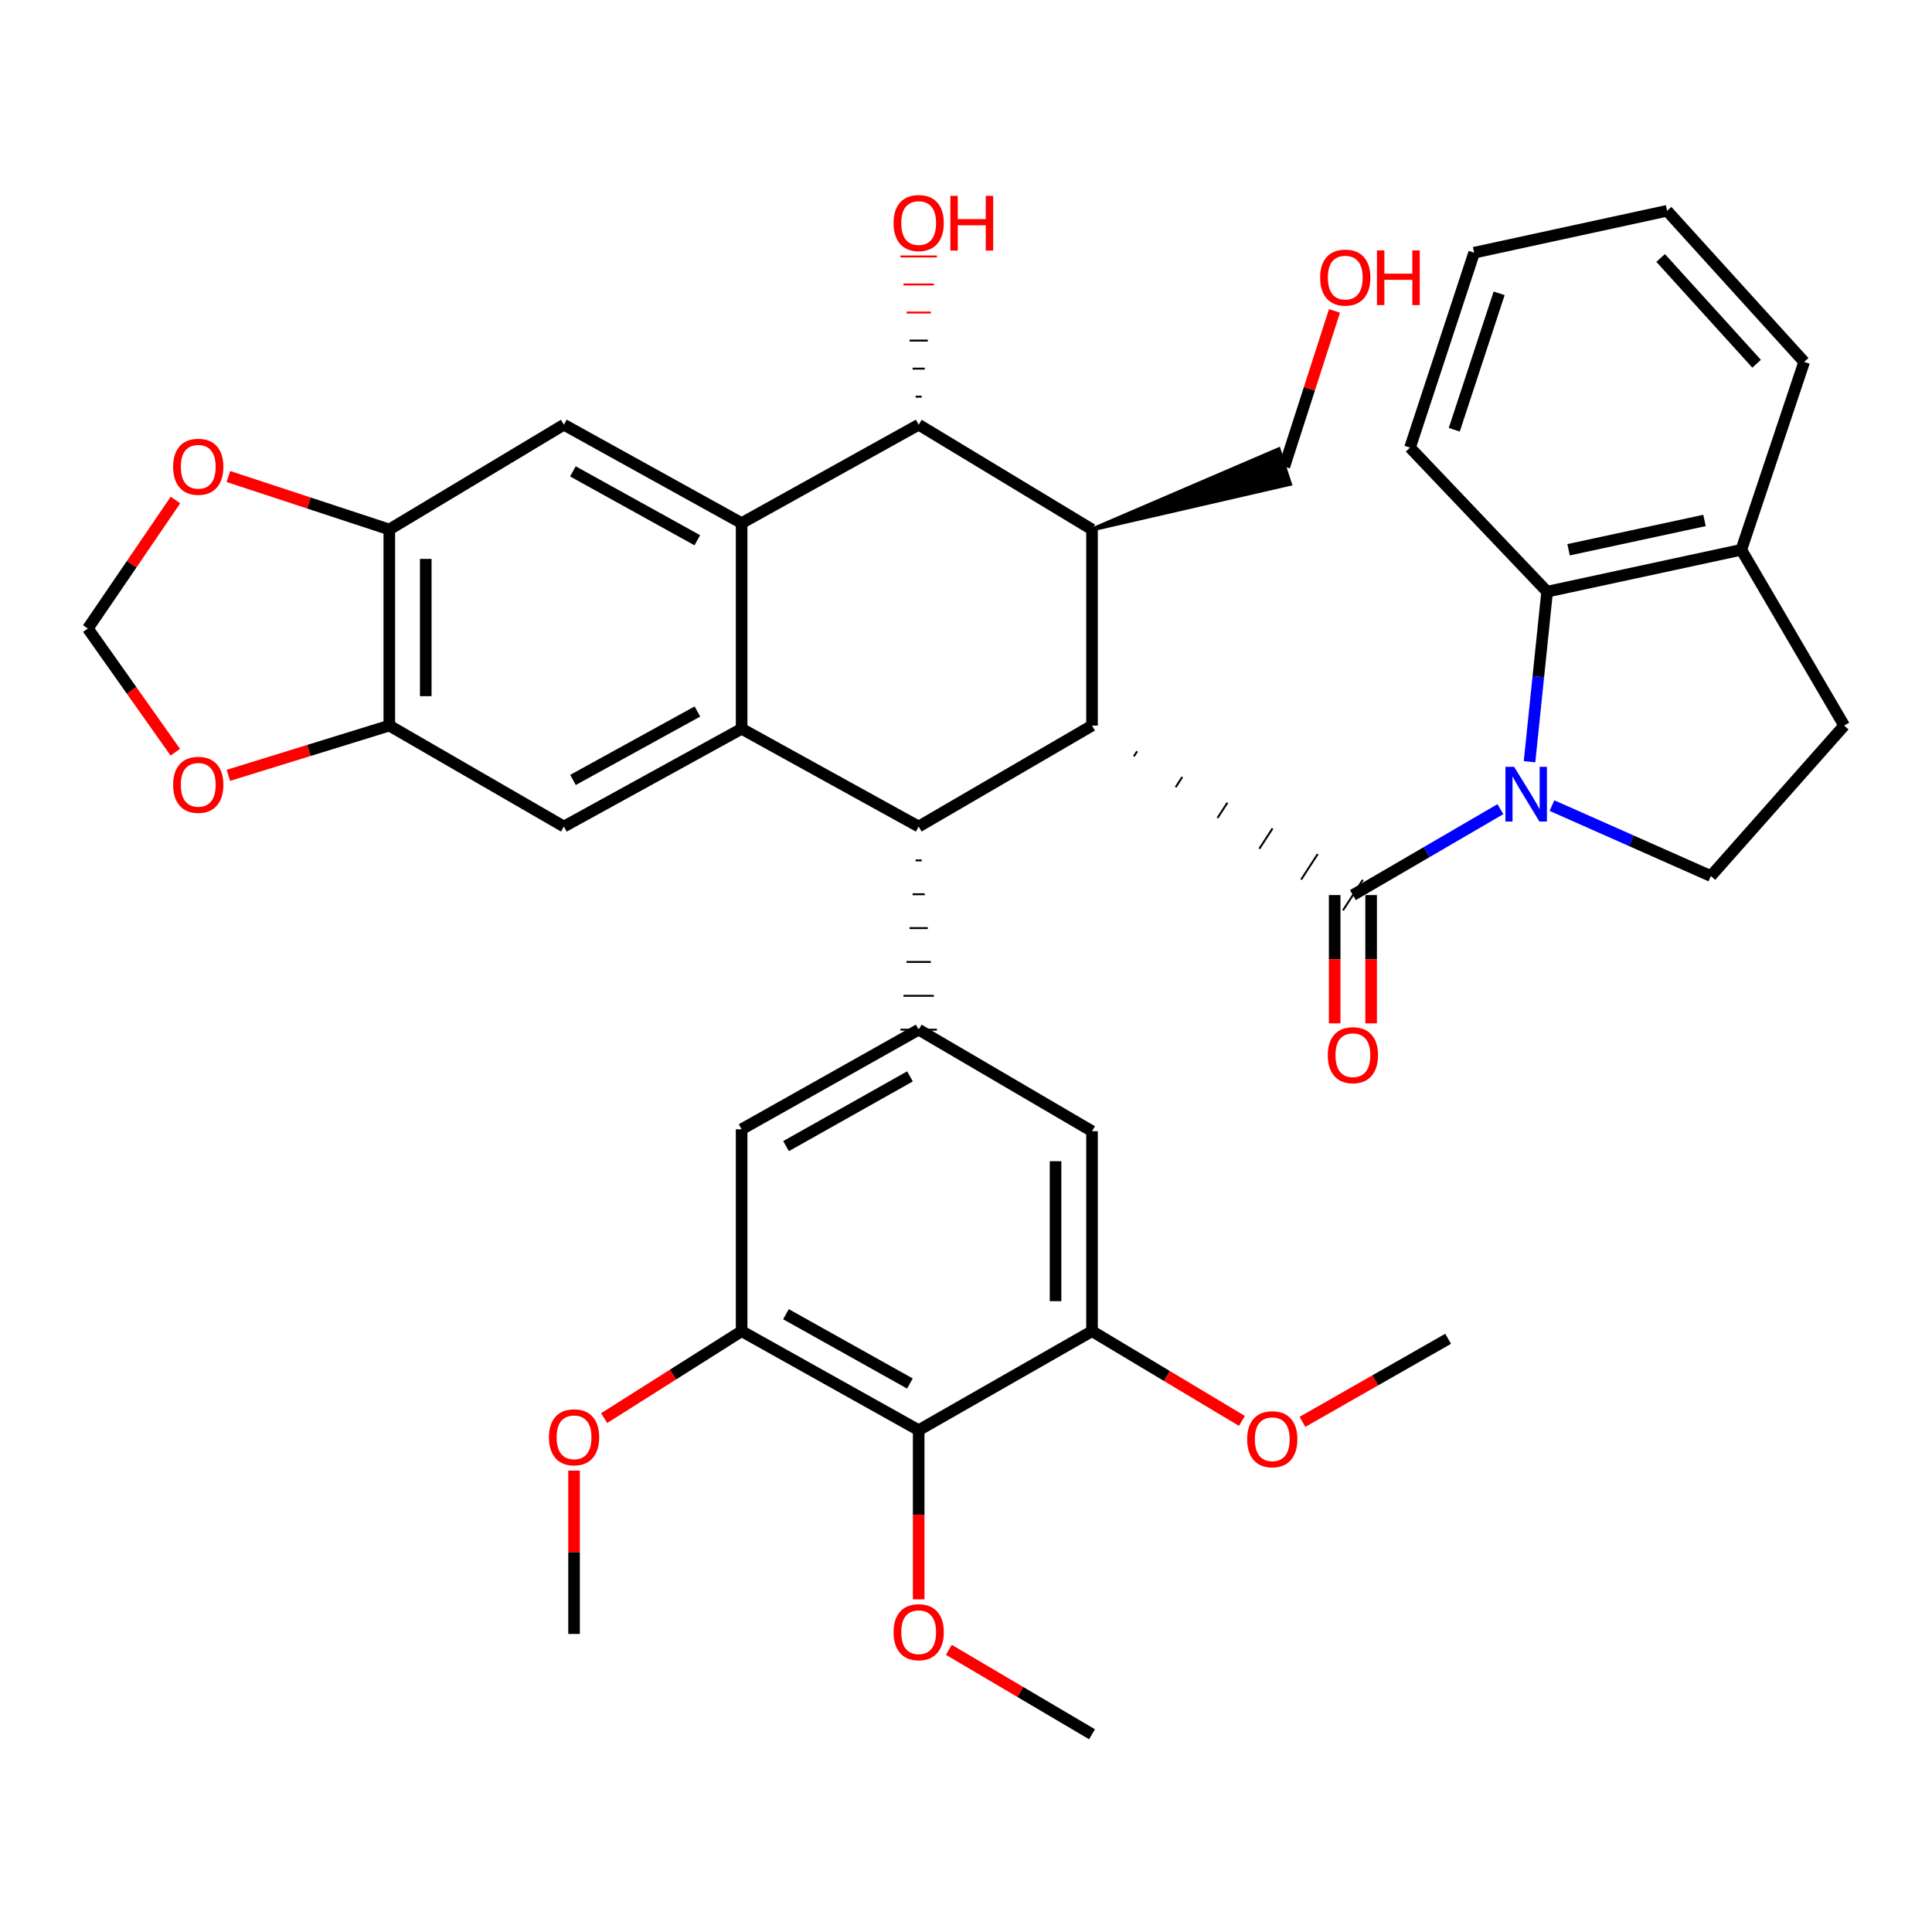 <?xml version='1.0' encoding='iso-8859-1'?>
<svg version='1.1' baseProfile='full'
              xmlns='http://www.w3.org/2000/svg'
                      xmlns:rdkit='http://www.rdkit.org/xml'
                      xmlns:xlink='http://www.w3.org/1999/xlink'
                  xml:space='preserve'
width='1000px' height='1000px' viewBox='0 0 1000 1000'>
<!-- END OF HEADER -->
<rect style='opacity:1.0;fill:#FFFFFF;stroke:none' width='1000' height='1000' x='0' y='0'> </rect>
<path class='bond-0' d='M 700.258,463.291 L 738.433,441.056' style='fill:none;fill-rule:evenodd;stroke:#000000;stroke-width:6px;stroke-linecap:butt;stroke-linejoin:miter;stroke-opacity:1' />
<path class='bond-0' d='M 738.433,441.056 L 776.608,418.821' style='fill:none;fill-rule:evenodd;stroke:#0000FF;stroke-width:6px;stroke-linecap:butt;stroke-linejoin:miter;stroke-opacity:1' />
<path class='bond-1' d='M 586.872,391.505 L 588.585,388.869' style='fill:none;fill-rule:evenodd;stroke:#000000;stroke-width:1.0px;stroke-linecap:butt;stroke-linejoin:miter;stroke-opacity:1' />
<path class='bond-1' d='M 608.522,407.445 L 611.947,402.171' style='fill:none;fill-rule:evenodd;stroke:#000000;stroke-width:1.0px;stroke-linecap:butt;stroke-linejoin:miter;stroke-opacity:1' />
<path class='bond-1' d='M 630.171,423.384 L 635.31,415.474' style='fill:none;fill-rule:evenodd;stroke:#000000;stroke-width:1.0px;stroke-linecap:butt;stroke-linejoin:miter;stroke-opacity:1' />
<path class='bond-1' d='M 651.82,439.323 L 658.672,428.776' style='fill:none;fill-rule:evenodd;stroke:#000000;stroke-width:1.0px;stroke-linecap:butt;stroke-linejoin:miter;stroke-opacity:1' />
<path class='bond-1' d='M 673.47,455.262 L 682.035,442.079' style='fill:none;fill-rule:evenodd;stroke:#000000;stroke-width:1.0px;stroke-linecap:butt;stroke-linejoin:miter;stroke-opacity:1' />
<path class='bond-1' d='M 695.119,471.201 L 705.397,455.381' style='fill:none;fill-rule:evenodd;stroke:#000000;stroke-width:1.0px;stroke-linecap:butt;stroke-linejoin:miter;stroke-opacity:1' />
<path class='bond-19' d='M 690.825,463.291 L 690.825,496.491' style='fill:none;fill-rule:evenodd;stroke:#000000;stroke-width:6px;stroke-linecap:butt;stroke-linejoin:miter;stroke-opacity:1' />
<path class='bond-19' d='M 690.825,496.491 L 690.825,529.69' style='fill:none;fill-rule:evenodd;stroke:#FF0000;stroke-width:6px;stroke-linecap:butt;stroke-linejoin:miter;stroke-opacity:1' />
<path class='bond-19' d='M 709.691,463.291 L 709.691,496.491' style='fill:none;fill-rule:evenodd;stroke:#000000;stroke-width:6px;stroke-linecap:butt;stroke-linejoin:miter;stroke-opacity:1' />
<path class='bond-19' d='M 709.691,496.491 L 709.691,529.69' style='fill:none;fill-rule:evenodd;stroke:#FF0000;stroke-width:6px;stroke-linecap:butt;stroke-linejoin:miter;stroke-opacity:1' />
<path class='bond-8' d='M 791.681,394.26 L 796.236,350.253' style='fill:none;fill-rule:evenodd;stroke:#0000FF;stroke-width:6px;stroke-linecap:butt;stroke-linejoin:miter;stroke-opacity:1' />
<path class='bond-8' d='M 796.236,350.253 L 800.791,306.246' style='fill:none;fill-rule:evenodd;stroke:#000000;stroke-width:6px;stroke-linecap:butt;stroke-linejoin:miter;stroke-opacity:1' />
<path class='bond-16' d='M 803.297,416.975 L 844.418,435.207' style='fill:none;fill-rule:evenodd;stroke:#0000FF;stroke-width:6px;stroke-linecap:butt;stroke-linejoin:miter;stroke-opacity:1' />
<path class='bond-16' d='M 844.418,435.207 L 885.539,453.439' style='fill:none;fill-rule:evenodd;stroke:#000000;stroke-width:6px;stroke-linecap:butt;stroke-linejoin:miter;stroke-opacity:1' />
<path class='bond-3' d='M 565.223,375.566 L 475.506,427.813' style='fill:none;fill-rule:evenodd;stroke:#000000;stroke-width:6px;stroke-linecap:butt;stroke-linejoin:miter;stroke-opacity:1' />
<path class='bond-5' d='M 565.223,375.566 L 565.223,274.059' style='fill:none;fill-rule:evenodd;stroke:#000000;stroke-width:6px;stroke-linecap:butt;stroke-linejoin:miter;stroke-opacity:1' />
<path class='bond-2' d='M 383.861,377.212 L 475.506,427.813' style='fill:none;fill-rule:evenodd;stroke:#000000;stroke-width:6px;stroke-linecap:butt;stroke-linejoin:miter;stroke-opacity:1' />
<path class='bond-9' d='M 383.861,377.212 L 291.871,427.813' style='fill:none;fill-rule:evenodd;stroke:#000000;stroke-width:6px;stroke-linecap:butt;stroke-linejoin:miter;stroke-opacity:1' />
<path class='bond-9' d='M 360.97,368.272 L 296.577,403.693' style='fill:none;fill-rule:evenodd;stroke:#000000;stroke-width:6px;stroke-linecap:butt;stroke-linejoin:miter;stroke-opacity:1' />
<path class='bond-39' d='M 383.861,377.212 L 383.861,270.768' style='fill:none;fill-rule:evenodd;stroke:#000000;stroke-width:6px;stroke-linecap:butt;stroke-linejoin:miter;stroke-opacity:1' />
<path class='bond-7' d='M 473.934,445.337 L 477.078,445.337' style='fill:none;fill-rule:evenodd;stroke:#000000;stroke-width:1.0px;stroke-linecap:butt;stroke-linejoin:miter;stroke-opacity:1' />
<path class='bond-7' d='M 472.362,462.861 L 478.65,462.861' style='fill:none;fill-rule:evenodd;stroke:#000000;stroke-width:1.0px;stroke-linecap:butt;stroke-linejoin:miter;stroke-opacity:1' />
<path class='bond-7' d='M 470.79,480.385 L 480.223,480.385' style='fill:none;fill-rule:evenodd;stroke:#000000;stroke-width:1.0px;stroke-linecap:butt;stroke-linejoin:miter;stroke-opacity:1' />
<path class='bond-7' d='M 469.218,497.91 L 481.795,497.91' style='fill:none;fill-rule:evenodd;stroke:#000000;stroke-width:1.0px;stroke-linecap:butt;stroke-linejoin:miter;stroke-opacity:1' />
<path class='bond-7' d='M 467.646,515.434 L 483.367,515.434' style='fill:none;fill-rule:evenodd;stroke:#000000;stroke-width:1.0px;stroke-linecap:butt;stroke-linejoin:miter;stroke-opacity:1' />
<path class='bond-7' d='M 466.073,532.958 L 484.939,532.958' style='fill:none;fill-rule:evenodd;stroke:#000000;stroke-width:1.0px;stroke-linecap:butt;stroke-linejoin:miter;stroke-opacity:1' />
<path class='bond-4' d='M 383.861,270.768 L 475.506,219.831' style='fill:none;fill-rule:evenodd;stroke:#000000;stroke-width:6px;stroke-linecap:butt;stroke-linejoin:miter;stroke-opacity:1' />
<path class='bond-10' d='M 383.861,270.768 L 291.871,219.831' style='fill:none;fill-rule:evenodd;stroke:#000000;stroke-width:6px;stroke-linecap:butt;stroke-linejoin:miter;stroke-opacity:1' />
<path class='bond-10' d='M 360.924,279.632 L 296.53,243.976' style='fill:none;fill-rule:evenodd;stroke:#000000;stroke-width:6px;stroke-linecap:butt;stroke-linejoin:miter;stroke-opacity:1' />
<path class='bond-6' d='M 565.223,274.059 L 475.506,219.831' style='fill:none;fill-rule:evenodd;stroke:#000000;stroke-width:6px;stroke-linecap:butt;stroke-linejoin:miter;stroke-opacity:1' />
<path class='bond-26' d='M 565.223,274.059 L 667.701,250.482 L 661.839,232.55 Z' style='fill:#000000;fill-rule:evenodd;fill-opacity:1;stroke:#000000;stroke-width:2px;stroke-linecap:butt;stroke-linejoin:miter;stroke-opacity:1;' />
<path class='bond-25' d='M 477.078,205.315 L 473.934,205.315' style='fill:none;fill-rule:evenodd;stroke:#000000;stroke-width:1.0px;stroke-linecap:butt;stroke-linejoin:miter;stroke-opacity:1' />
<path class='bond-25' d='M 478.65,190.8 L 472.362,190.8' style='fill:none;fill-rule:evenodd;stroke:#000000;stroke-width:1.0px;stroke-linecap:butt;stroke-linejoin:miter;stroke-opacity:1' />
<path class='bond-25' d='M 480.223,176.285 L 470.79,176.285' style='fill:none;fill-rule:evenodd;stroke:#000000;stroke-width:1.0px;stroke-linecap:butt;stroke-linejoin:miter;stroke-opacity:1' />
<path class='bond-25' d='M 481.795,161.77 L 469.218,161.77' style='fill:none;fill-rule:evenodd;stroke:#FF0000;stroke-width:1.0px;stroke-linecap:butt;stroke-linejoin:miter;stroke-opacity:1' />
<path class='bond-25' d='M 483.367,147.255 L 467.646,147.255' style='fill:none;fill-rule:evenodd;stroke:#FF0000;stroke-width:1.0px;stroke-linecap:butt;stroke-linejoin:miter;stroke-opacity:1' />
<path class='bond-25' d='M 484.939,132.739 L 466.073,132.739' style='fill:none;fill-rule:evenodd;stroke:#FF0000;stroke-width:1.0px;stroke-linecap:butt;stroke-linejoin:miter;stroke-opacity:1' />
<path class='bond-17' d='M 475.506,532.958 L 565.223,585.509' style='fill:none;fill-rule:evenodd;stroke:#000000;stroke-width:6px;stroke-linecap:butt;stroke-linejoin:miter;stroke-opacity:1' />
<path class='bond-18' d='M 475.506,532.958 L 383.861,584.513' style='fill:none;fill-rule:evenodd;stroke:#000000;stroke-width:6px;stroke-linecap:butt;stroke-linejoin:miter;stroke-opacity:1' />
<path class='bond-18' d='M 471.009,557.133 L 406.858,593.222' style='fill:none;fill-rule:evenodd;stroke:#000000;stroke-width:6px;stroke-linecap:butt;stroke-linejoin:miter;stroke-opacity:1' />
<path class='bond-22' d='M 800.791,306.246 L 901.303,284.571' style='fill:none;fill-rule:evenodd;stroke:#000000;stroke-width:6px;stroke-linecap:butt;stroke-linejoin:miter;stroke-opacity:1' />
<path class='bond-22' d='M 811.891,284.553 L 882.249,269.381' style='fill:none;fill-rule:evenodd;stroke:#000000;stroke-width:6px;stroke-linecap:butt;stroke-linejoin:miter;stroke-opacity:1' />
<path class='bond-30' d='M 800.791,306.246 L 729.825,231.674' style='fill:none;fill-rule:evenodd;stroke:#000000;stroke-width:6px;stroke-linecap:butt;stroke-linejoin:miter;stroke-opacity:1' />
<path class='bond-14' d='M 291.871,427.813 L 201.504,375.566' style='fill:none;fill-rule:evenodd;stroke:#000000;stroke-width:6px;stroke-linecap:butt;stroke-linejoin:miter;stroke-opacity:1' />
<path class='bond-15' d='M 291.871,219.831 L 201.504,274.059' style='fill:none;fill-rule:evenodd;stroke:#000000;stroke-width:6px;stroke-linecap:butt;stroke-linejoin:miter;stroke-opacity:1' />
<path class='bond-11' d='M 475.506,740.259 L 383.861,689.007' style='fill:none;fill-rule:evenodd;stroke:#000000;stroke-width:6px;stroke-linecap:butt;stroke-linejoin:miter;stroke-opacity:1' />
<path class='bond-11' d='M 470.968,716.106 L 406.816,680.23' style='fill:none;fill-rule:evenodd;stroke:#000000;stroke-width:6px;stroke-linecap:butt;stroke-linejoin:miter;stroke-opacity:1' />
<path class='bond-27' d='M 475.506,740.259 L 475.506,784.035' style='fill:none;fill-rule:evenodd;stroke:#000000;stroke-width:6px;stroke-linecap:butt;stroke-linejoin:miter;stroke-opacity:1' />
<path class='bond-27' d='M 475.506,784.035 L 475.506,827.811' style='fill:none;fill-rule:evenodd;stroke:#FF0000;stroke-width:6px;stroke-linecap:butt;stroke-linejoin:miter;stroke-opacity:1' />
<path class='bond-40' d='M 475.506,740.259 L 565.223,689.007' style='fill:none;fill-rule:evenodd;stroke:#000000;stroke-width:6px;stroke-linecap:butt;stroke-linejoin:miter;stroke-opacity:1' />
<path class='bond-12' d='M 383.861,689.007 L 383.861,584.513' style='fill:none;fill-rule:evenodd;stroke:#000000;stroke-width:6px;stroke-linecap:butt;stroke-linejoin:miter;stroke-opacity:1' />
<path class='bond-29' d='M 383.861,689.007 L 348.279,711.513' style='fill:none;fill-rule:evenodd;stroke:#000000;stroke-width:6px;stroke-linecap:butt;stroke-linejoin:miter;stroke-opacity:1' />
<path class='bond-29' d='M 348.279,711.513 L 312.698,734.019' style='fill:none;fill-rule:evenodd;stroke:#FF0000;stroke-width:6px;stroke-linecap:butt;stroke-linejoin:miter;stroke-opacity:1' />
<path class='bond-13' d='M 565.223,689.007 L 565.223,585.509' style='fill:none;fill-rule:evenodd;stroke:#000000;stroke-width:6px;stroke-linecap:butt;stroke-linejoin:miter;stroke-opacity:1' />
<path class='bond-13' d='M 546.357,673.483 L 546.357,601.034' style='fill:none;fill-rule:evenodd;stroke:#000000;stroke-width:6px;stroke-linecap:butt;stroke-linejoin:miter;stroke-opacity:1' />
<path class='bond-28' d='M 565.223,689.007 L 604.014,712.229' style='fill:none;fill-rule:evenodd;stroke:#000000;stroke-width:6px;stroke-linecap:butt;stroke-linejoin:miter;stroke-opacity:1' />
<path class='bond-28' d='M 604.014,712.229 L 642.805,735.451' style='fill:none;fill-rule:evenodd;stroke:#FF0000;stroke-width:6px;stroke-linecap:butt;stroke-linejoin:miter;stroke-opacity:1' />
<path class='bond-21' d='M 201.504,375.566 L 159.855,388.443' style='fill:none;fill-rule:evenodd;stroke:#000000;stroke-width:6px;stroke-linecap:butt;stroke-linejoin:miter;stroke-opacity:1' />
<path class='bond-21' d='M 159.855,388.443 L 118.205,401.32' style='fill:none;fill-rule:evenodd;stroke:#FF0000;stroke-width:6px;stroke-linecap:butt;stroke-linejoin:miter;stroke-opacity:1' />
<path class='bond-42' d='M 201.504,375.566 L 201.504,274.059' style='fill:none;fill-rule:evenodd;stroke:#000000;stroke-width:6px;stroke-linecap:butt;stroke-linejoin:miter;stroke-opacity:1' />
<path class='bond-42' d='M 220.37,360.34 L 220.37,289.285' style='fill:none;fill-rule:evenodd;stroke:#000000;stroke-width:6px;stroke-linecap:butt;stroke-linejoin:miter;stroke-opacity:1' />
<path class='bond-20' d='M 201.504,274.059 L 159.862,260.355' style='fill:none;fill-rule:evenodd;stroke:#000000;stroke-width:6px;stroke-linecap:butt;stroke-linejoin:miter;stroke-opacity:1' />
<path class='bond-20' d='M 159.862,260.355 L 118.22,246.65' style='fill:none;fill-rule:evenodd;stroke:#FF0000;stroke-width:6px;stroke-linecap:butt;stroke-linejoin:miter;stroke-opacity:1' />
<path class='bond-24' d='M 885.539,453.439 L 954.545,375.566' style='fill:none;fill-rule:evenodd;stroke:#000000;stroke-width:6px;stroke-linecap:butt;stroke-linejoin:miter;stroke-opacity:1' />
<path class='bond-43' d='M 90.818,258.812 L 68.136,292.061' style='fill:none;fill-rule:evenodd;stroke:#FF0000;stroke-width:6px;stroke-linecap:butt;stroke-linejoin:miter;stroke-opacity:1' />
<path class='bond-43' d='M 68.136,292.061 L 45.455,325.31' style='fill:none;fill-rule:evenodd;stroke:#000000;stroke-width:6px;stroke-linecap:butt;stroke-linejoin:miter;stroke-opacity:1' />
<path class='bond-23' d='M 90.74,389.344 L 68.097,357.327' style='fill:none;fill-rule:evenodd;stroke:#FF0000;stroke-width:6px;stroke-linecap:butt;stroke-linejoin:miter;stroke-opacity:1' />
<path class='bond-23' d='M 68.097,357.327 L 45.455,325.31' style='fill:none;fill-rule:evenodd;stroke:#000000;stroke-width:6px;stroke-linecap:butt;stroke-linejoin:miter;stroke-opacity:1' />
<path class='bond-32' d='M 901.303,284.571 L 933.835,187.329' style='fill:none;fill-rule:evenodd;stroke:#000000;stroke-width:6px;stroke-linecap:butt;stroke-linejoin:miter;stroke-opacity:1' />
<path class='bond-38' d='M 901.303,284.571 L 954.545,375.566' style='fill:none;fill-rule:evenodd;stroke:#000000;stroke-width:6px;stroke-linecap:butt;stroke-linejoin:miter;stroke-opacity:1' />
<path class='bond-31' d='M 664.77,241.516 L 677.747,201.225' style='fill:none;fill-rule:evenodd;stroke:#000000;stroke-width:6px;stroke-linecap:butt;stroke-linejoin:miter;stroke-opacity:1' />
<path class='bond-31' d='M 677.747,201.225 L 690.725,160.935' style='fill:none;fill-rule:evenodd;stroke:#FF0000;stroke-width:6px;stroke-linecap:butt;stroke-linejoin:miter;stroke-opacity:1' />
<path class='bond-33' d='M 491.11,853.945 L 528.166,875.798' style='fill:none;fill-rule:evenodd;stroke:#FF0000;stroke-width:6px;stroke-linecap:butt;stroke-linejoin:miter;stroke-opacity:1' />
<path class='bond-33' d='M 528.166,875.798 L 565.223,897.65' style='fill:none;fill-rule:evenodd;stroke:#000000;stroke-width:6px;stroke-linecap:butt;stroke-linejoin:miter;stroke-opacity:1' />
<path class='bond-34' d='M 674.143,735.954 L 711.846,714.456' style='fill:none;fill-rule:evenodd;stroke:#FF0000;stroke-width:6px;stroke-linecap:butt;stroke-linejoin:miter;stroke-opacity:1' />
<path class='bond-34' d='M 711.846,714.456 L 749.55,692.959' style='fill:none;fill-rule:evenodd;stroke:#000000;stroke-width:6px;stroke-linecap:butt;stroke-linejoin:miter;stroke-opacity:1' />
<path class='bond-35' d='M 297.132,761.171 L 297.132,803.45' style='fill:none;fill-rule:evenodd;stroke:#FF0000;stroke-width:6px;stroke-linecap:butt;stroke-linejoin:miter;stroke-opacity:1' />
<path class='bond-35' d='M 297.132,803.45 L 297.132,845.728' style='fill:none;fill-rule:evenodd;stroke:#000000;stroke-width:6px;stroke-linecap:butt;stroke-linejoin:miter;stroke-opacity:1' />
<path class='bond-36' d='M 729.825,231.674 L 763.007,130.796' style='fill:none;fill-rule:evenodd;stroke:#000000;stroke-width:6px;stroke-linecap:butt;stroke-linejoin:miter;stroke-opacity:1' />
<path class='bond-36' d='M 752.723,222.437 L 775.951,151.822' style='fill:none;fill-rule:evenodd;stroke:#000000;stroke-width:6px;stroke-linecap:butt;stroke-linejoin:miter;stroke-opacity:1' />
<path class='bond-41' d='M 933.835,187.329 L 862.869,109.111' style='fill:none;fill-rule:evenodd;stroke:#000000;stroke-width:6px;stroke-linecap:butt;stroke-linejoin:miter;stroke-opacity:1' />
<path class='bond-41' d='M 909.218,188.273 L 859.542,133.52' style='fill:none;fill-rule:evenodd;stroke:#000000;stroke-width:6px;stroke-linecap:butt;stroke-linejoin:miter;stroke-opacity:1' />
<path class='bond-37' d='M 763.007,130.796 L 862.869,109.111' style='fill:none;fill-rule:evenodd;stroke:#000000;stroke-width:6px;stroke-linecap:butt;stroke-linejoin:miter;stroke-opacity:1' />
<path  class='atom-1' d='M 783.683 396.894
L 792.963 411.894
Q 793.883 413.374, 795.363 416.054
Q 796.843 418.734, 796.923 418.894
L 796.923 396.894
L 800.683 396.894
L 800.683 425.214
L 796.803 425.214
L 786.843 408.814
Q 785.683 406.894, 784.443 404.694
Q 783.243 402.494, 782.883 401.814
L 782.883 425.214
L 779.203 425.214
L 779.203 396.894
L 783.683 396.894
' fill='#0000FF'/>
<path  class='atom-20' d='M 687.258 546.16
Q 687.258 539.36, 690.618 535.56
Q 693.978 531.76, 700.258 531.76
Q 706.538 531.76, 709.898 535.56
Q 713.258 539.36, 713.258 546.16
Q 713.258 553.04, 709.858 556.96
Q 706.458 560.84, 700.258 560.84
Q 694.018 560.84, 690.618 556.96
Q 687.258 553.08, 687.258 546.16
M 700.258 557.64
Q 704.578 557.64, 706.898 554.76
Q 709.258 551.84, 709.258 546.16
Q 709.258 540.6, 706.898 537.8
Q 704.578 534.96, 700.258 534.96
Q 695.938 534.96, 693.578 537.76
Q 691.258 540.56, 691.258 546.16
Q 691.258 551.88, 693.578 554.76
Q 695.938 557.64, 700.258 557.64
' fill='#FF0000'/>
<path  class='atom-21' d='M 89.617 241.596
Q 89.617 234.796, 92.977 230.996
Q 96.337 227.196, 102.617 227.196
Q 108.897 227.196, 112.257 230.996
Q 115.617 234.796, 115.617 241.596
Q 115.617 248.476, 112.217 252.396
Q 108.817 256.276, 102.617 256.276
Q 96.377 256.276, 92.977 252.396
Q 89.617 248.516, 89.617 241.596
M 102.617 253.076
Q 106.937 253.076, 109.257 250.196
Q 111.617 247.276, 111.617 241.596
Q 111.617 236.036, 109.257 233.236
Q 106.937 230.396, 102.617 230.396
Q 98.297 230.396, 95.937 233.196
Q 93.617 235.996, 93.617 241.596
Q 93.617 247.316, 95.937 250.196
Q 98.297 253.076, 102.617 253.076
' fill='#FF0000'/>
<path  class='atom-22' d='M 89.617 406.219
Q 89.617 399.419, 92.977 395.619
Q 96.337 391.819, 102.617 391.819
Q 108.897 391.819, 112.257 395.619
Q 115.617 399.419, 115.617 406.219
Q 115.617 413.099, 112.217 417.019
Q 108.817 420.899, 102.617 420.899
Q 96.377 420.899, 92.977 417.019
Q 89.617 413.139, 89.617 406.219
M 102.617 417.699
Q 106.937 417.699, 109.257 414.819
Q 111.617 411.899, 111.617 406.219
Q 111.617 400.659, 109.257 397.859
Q 106.937 395.019, 102.617 395.019
Q 98.297 395.019, 95.937 397.819
Q 93.617 400.619, 93.617 406.219
Q 93.617 411.939, 95.937 414.819
Q 98.297 417.699, 102.617 417.699
' fill='#FF0000'/>
<path  class='atom-26' d='M 462.506 115.448
Q 462.506 108.648, 465.866 104.848
Q 469.226 101.048, 475.506 101.048
Q 481.786 101.048, 485.146 104.848
Q 488.506 108.648, 488.506 115.448
Q 488.506 122.328, 485.106 126.248
Q 481.706 130.128, 475.506 130.128
Q 469.266 130.128, 465.866 126.248
Q 462.506 122.368, 462.506 115.448
M 475.506 126.928
Q 479.826 126.928, 482.146 124.048
Q 484.506 121.128, 484.506 115.448
Q 484.506 109.888, 482.146 107.088
Q 479.826 104.248, 475.506 104.248
Q 471.186 104.248, 468.826 107.048
Q 466.506 109.848, 466.506 115.448
Q 466.506 121.168, 468.826 124.048
Q 471.186 126.928, 475.506 126.928
' fill='#FF0000'/>
<path  class='atom-26' d='M 491.906 101.368
L 495.746 101.368
L 495.746 113.408
L 510.226 113.408
L 510.226 101.368
L 514.066 101.368
L 514.066 129.688
L 510.226 129.688
L 510.226 116.608
L 495.746 116.608
L 495.746 129.688
L 491.906 129.688
L 491.906 101.368
' fill='#FF0000'/>
<path  class='atom-28' d='M 462.506 844.823
Q 462.506 838.023, 465.866 834.223
Q 469.226 830.423, 475.506 830.423
Q 481.786 830.423, 485.146 834.223
Q 488.506 838.023, 488.506 844.823
Q 488.506 851.703, 485.106 855.623
Q 481.706 859.503, 475.506 859.503
Q 469.266 859.503, 465.866 855.623
Q 462.506 851.743, 462.506 844.823
M 475.506 856.303
Q 479.826 856.303, 482.146 853.423
Q 484.506 850.503, 484.506 844.823
Q 484.506 839.263, 482.146 836.463
Q 479.826 833.623, 475.506 833.623
Q 471.186 833.623, 468.826 836.423
Q 466.506 839.223, 466.506 844.823
Q 466.506 850.543, 468.826 853.423
Q 471.186 856.303, 475.506 856.303
' fill='#FF0000'/>
<path  class='atom-29' d='M 645.523 744.94
Q 645.523 738.14, 648.883 734.34
Q 652.243 730.54, 658.523 730.54
Q 664.803 730.54, 668.163 734.34
Q 671.523 738.14, 671.523 744.94
Q 671.523 751.82, 668.123 755.74
Q 664.723 759.62, 658.523 759.62
Q 652.283 759.62, 648.883 755.74
Q 645.523 751.86, 645.523 744.94
M 658.523 756.42
Q 662.843 756.42, 665.163 753.54
Q 667.523 750.62, 667.523 744.94
Q 667.523 739.38, 665.163 736.58
Q 662.843 733.74, 658.523 733.74
Q 654.203 733.74, 651.843 736.54
Q 649.523 739.34, 649.523 744.94
Q 649.523 750.66, 651.843 753.54
Q 654.203 756.42, 658.523 756.42
' fill='#FF0000'/>
<path  class='atom-30' d='M 284.132 743.944
Q 284.132 737.144, 287.492 733.344
Q 290.852 729.544, 297.132 729.544
Q 303.412 729.544, 306.772 733.344
Q 310.132 737.144, 310.132 743.944
Q 310.132 750.824, 306.732 754.744
Q 303.332 758.624, 297.132 758.624
Q 290.892 758.624, 287.492 754.744
Q 284.132 750.864, 284.132 743.944
M 297.132 755.424
Q 301.452 755.424, 303.772 752.544
Q 306.132 749.624, 306.132 743.944
Q 306.132 738.384, 303.772 735.584
Q 301.452 732.744, 297.132 732.744
Q 292.812 732.744, 290.452 735.544
Q 288.132 738.344, 288.132 743.944
Q 288.132 749.664, 290.452 752.544
Q 292.812 755.424, 297.132 755.424
' fill='#FF0000'/>
<path  class='atom-32' d='M 683.307 143.683
Q 683.307 136.883, 686.667 133.083
Q 690.027 129.283, 696.307 129.283
Q 702.587 129.283, 705.947 133.083
Q 709.307 136.883, 709.307 143.683
Q 709.307 150.563, 705.907 154.483
Q 702.507 158.363, 696.307 158.363
Q 690.067 158.363, 686.667 154.483
Q 683.307 150.603, 683.307 143.683
M 696.307 155.163
Q 700.627 155.163, 702.947 152.283
Q 705.307 149.363, 705.307 143.683
Q 705.307 138.123, 702.947 135.323
Q 700.627 132.483, 696.307 132.483
Q 691.987 132.483, 689.627 135.283
Q 687.307 138.083, 687.307 143.683
Q 687.307 149.403, 689.627 152.283
Q 691.987 155.163, 696.307 155.163
' fill='#FF0000'/>
<path  class='atom-32' d='M 712.707 129.603
L 716.547 129.603
L 716.547 141.643
L 731.027 141.643
L 731.027 129.603
L 734.867 129.603
L 734.867 157.923
L 731.027 157.923
L 731.027 144.843
L 716.547 144.843
L 716.547 157.923
L 712.707 157.923
L 712.707 129.603
' fill='#FF0000'/>
</svg>
